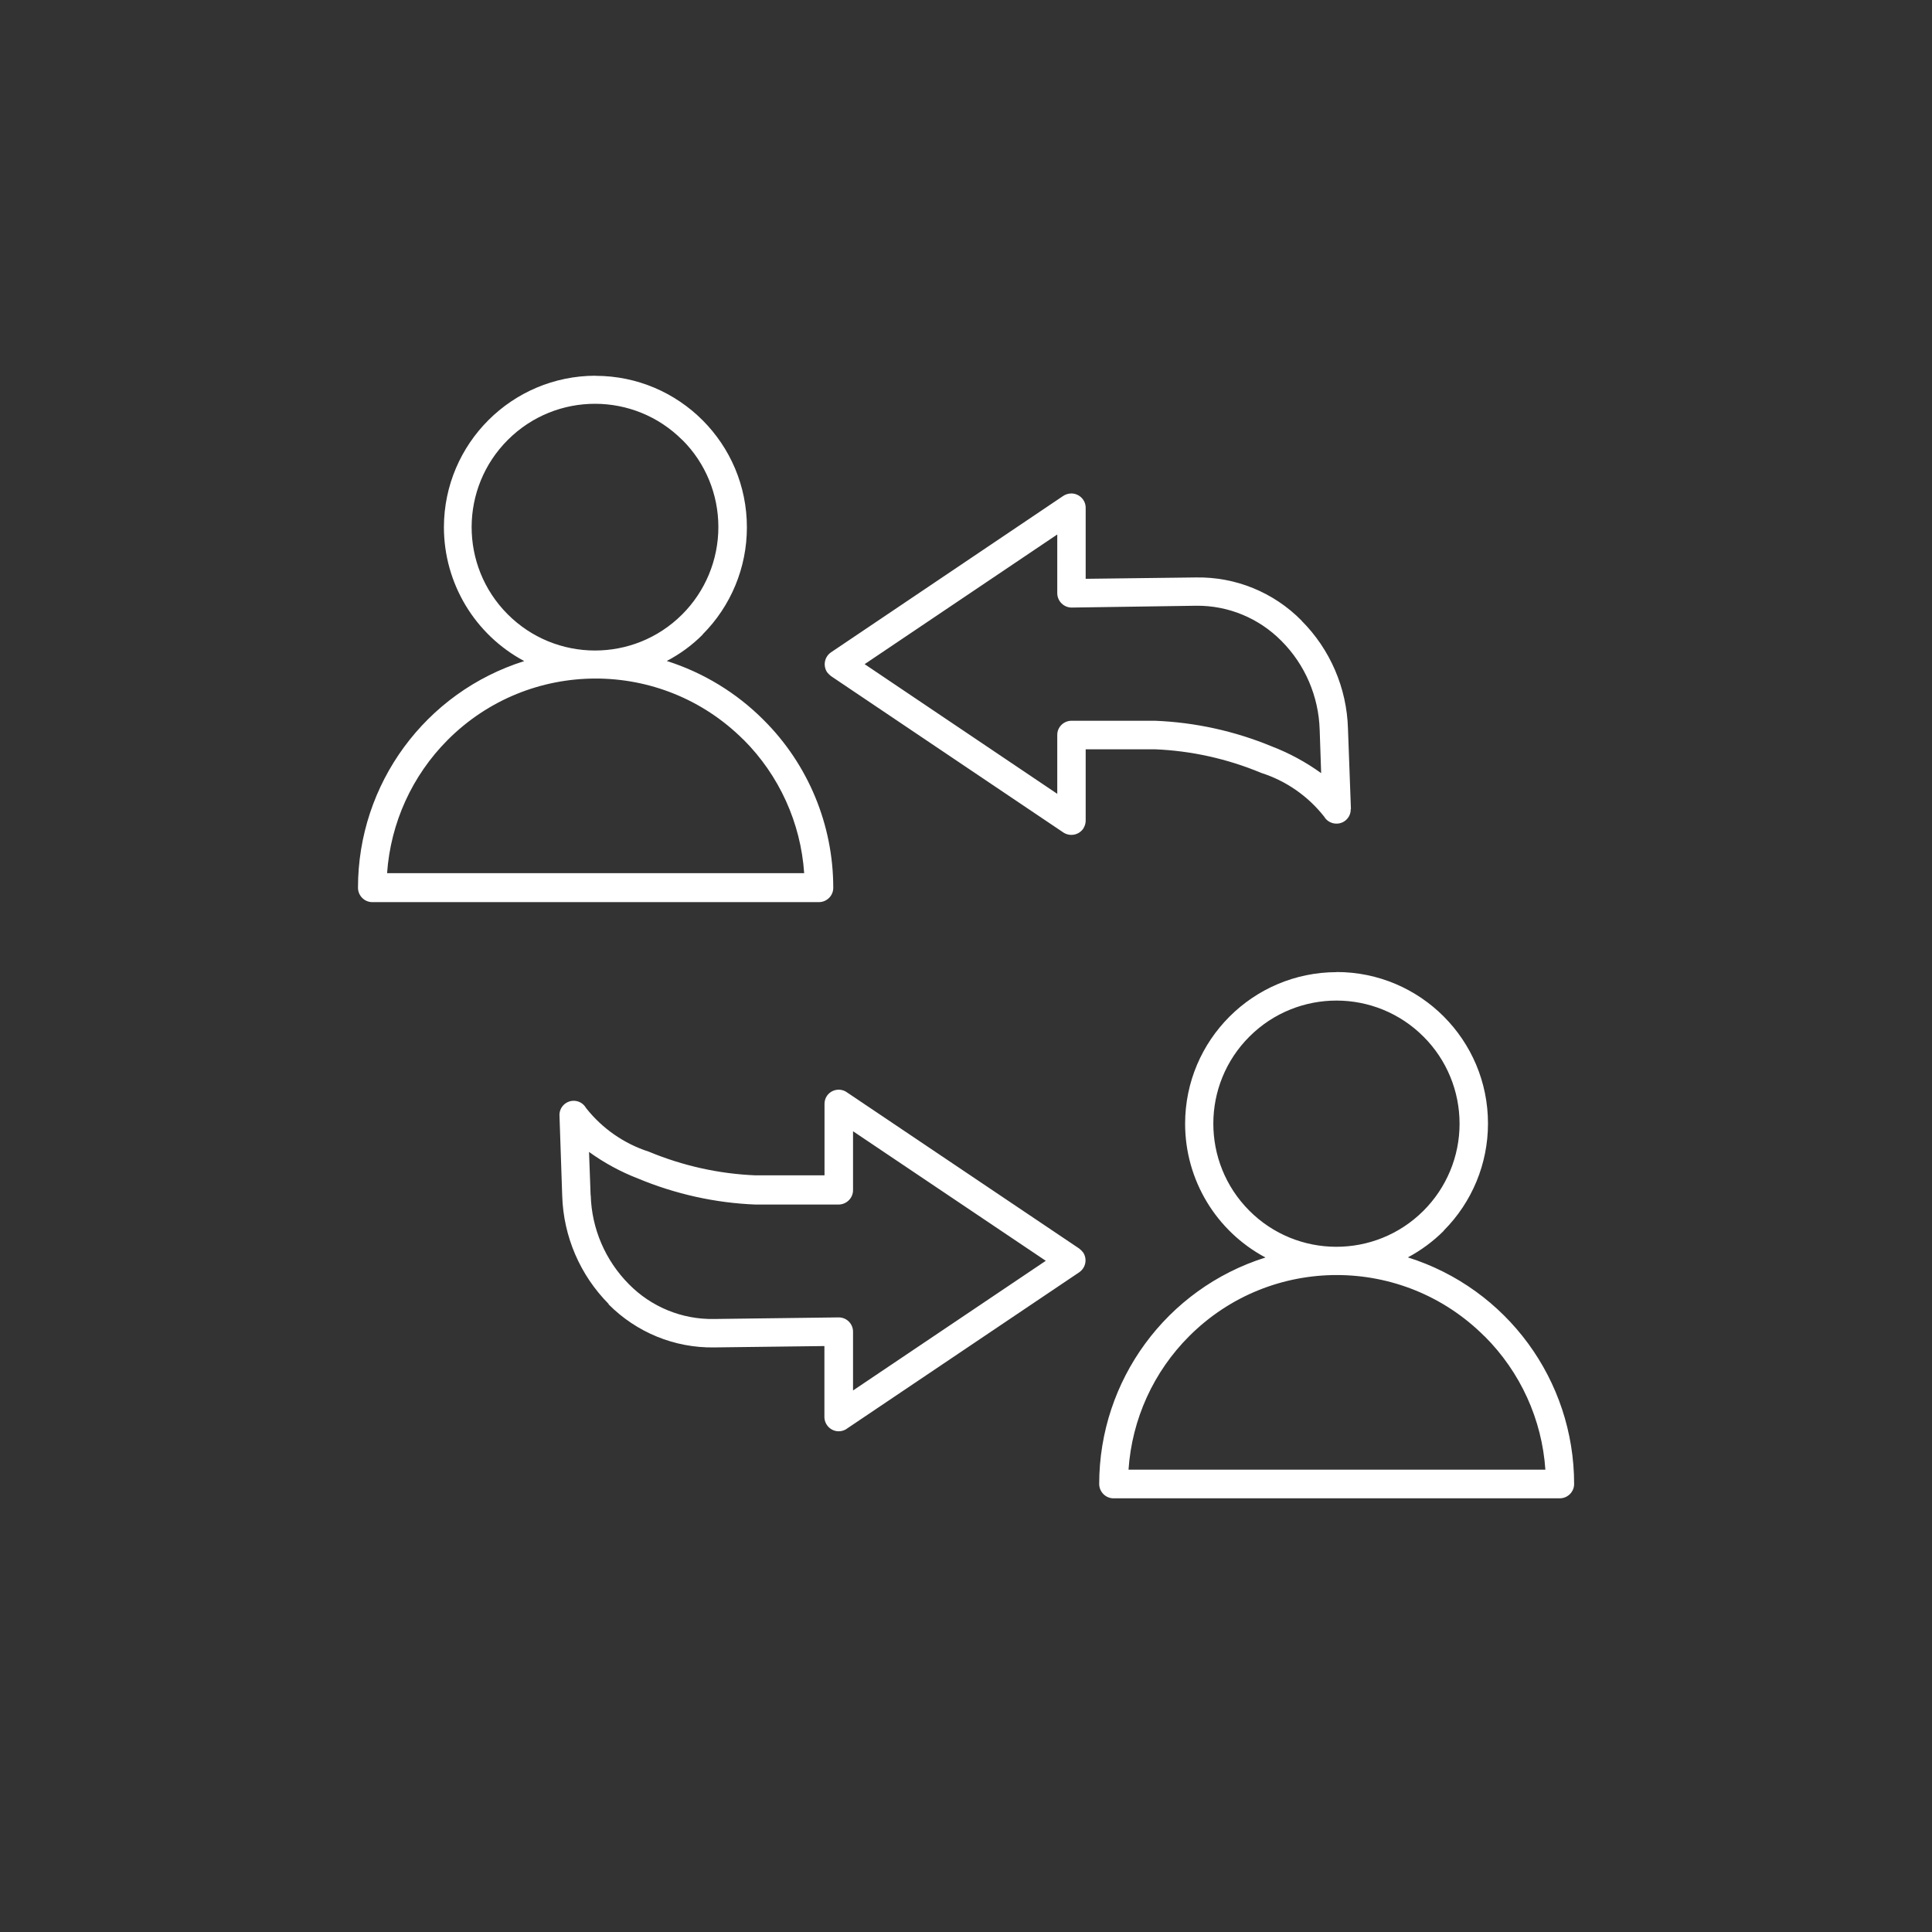 <?xml version="1.0" encoding="UTF-8"?>
<svg xmlns="http://www.w3.org/2000/svg" id="a" width="170" height="170" viewBox="0 0 170 170">
  <rect x="0" y="0" width="170" height="170" fill="#333333" stroke="none"/>
  <path id="b" d="m51.98,105.17c.08,2.94,1.28,5.73,3.35,7.82,1.97,2.01,4.68,3.12,7.49,3.07l10.98-.14c.69,0,1.25.55,1.26,1.24,0,0,0,0,0,0v5.19l16.96-11.41-16.96-11.4v5.19c0,.69-.57,1.25-1.26,1.26h-7.32c-3.55-.14-7.05-.92-10.34-2.29-1.53-.59-2.98-1.38-4.31-2.34l.14,3.82Zm65.63-19.64c7.36,0,13.33,5.98,13.32,13.34,0,3.53-1.4,6.91-3.89,9.41v.02c-.93.93-2,1.72-3.16,2.34,8.71,2.74,14.63,10.81,14.63,19.94,0,.69-.56,1.25-1.25,1.26,0,0,0,0,0,0h-39.28c-.69,0-1.25-.56-1.26-1.25,0,0,0,0,0,0,0-9.13,5.92-17.2,14.63-19.94-4.35-2.32-7.07-6.84-7.07-11.77,0-7.36,5.97-13.33,13.34-13.34m7.65,5.69c-4.22-4.24-11.08-4.25-15.32-.03s-4.25,11.08-.03,15.32,11.08,4.25,15.32.03c2.04-2.03,3.19-4.79,3.19-7.67,0-2.87-1.13-5.62-3.16-7.65m5.36,26.36c-7.17-7.18-18.8-7.2-25.98-.03-3.15,3.14-5.05,7.32-5.35,11.76h36.68c-.3-4.43-2.2-8.59-5.34-11.73M52.4,33.07c7.36,0,13.33,5.98,13.32,13.34,0,3.53-1.4,6.91-3.89,9.41h-.02l.02.02c-.93.93-1.99,1.71-3.16,2.32,3.21,1.02,6.14,2.8,8.52,5.19,3.93,3.91,6.13,9.23,6.13,14.77,0,.7-.57,1.26-1.27,1.26h-39.29c-.69,0-1.25-.56-1.26-1.25,0,0,0-.01,0-.02,0-9.13,5.92-17.2,14.63-19.94-4.35-2.32-7.07-6.85-7.07-11.79.02-7.35,5.98-13.31,13.34-13.32m7.65,5.67c-4.23-4.25-11.1-4.27-15.35-.04-4.25,4.23-4.27,11.1-.04,15.35,4.23,4.25,11.1,4.27,15.35.04,2.05-2.04,3.2-4.81,3.2-7.71,0-2.87-1.13-5.62-3.16-7.65m5.36,26.36c-7.2-7.18-18.85-7.16-26.02.03-3.13,3.14-5.02,7.3-5.33,11.72h36.7c-.3-4.43-2.2-8.61-5.34-11.75m50.7-.87c-.09-2.94-1.29-5.74-3.37-7.82-1.98-2-4.68-3.12-7.49-3.09l-10.96.16c-.69,0-1.25-.55-1.27-1.24v-5.19l-16.95,11.41,16.95,11.41v-5.19c0-.69.57-1.24,1.26-1.24,0,0,0,0,0,0h7.33c3.55.14,7.04.91,10.32,2.27,1.53.59,2.98,1.38,4.31,2.34l-.13-3.83Zm-1.59-9.6c-2.45-2.49-5.8-3.86-9.29-3.8l-9.71.12v-6.25c0-.69-.56-1.25-1.25-1.26,0,0,0,0,0,0-.29,0-.56.09-.79.26l-20.37,13.72c-.57.39-.72,1.16-.35,1.74.1.13.22.25.35.35l20.46,13.77c.58.37,1.35.22,1.74-.35.13-.21.21-.45.21-.7v-6.28h6.08c3.22.13,6.4.84,9.37,2.08,2.19.7,4.11,2.04,5.53,3.84.35.6,1.13.8,1.73.45.39-.23.63-.66.61-1.11h.02l-.26-7.07c-.1-3.57-1.56-6.98-4.09-9.51m-60.96,60.13c-2.52-2.54-3.98-5.94-4.09-9.51l-.24-7.07c-.03-.69.51-1.27,1.2-1.3.47-.02.91.23,1.14.64,1.42,1.8,3.35,3.14,5.53,3.84,2.98,1.24,6.16,1.95,9.39,2.08h6.06v-6.29c0-.25.07-.49.21-.7.39-.57,1.17-.72,1.74-.33l20.46,13.76c.13.1.25.22.35.35.38.58.22,1.35-.35,1.74l-20.37,13.71c-.22.18-.5.28-.79.28-.69,0-1.25-.56-1.26-1.25,0,0,0,0,0,0v-6.25l-9.69.12c-3.49.06-6.85-1.32-9.31-3.8" fill="#fff" fill-rule="evenodd"></path>
</svg>
